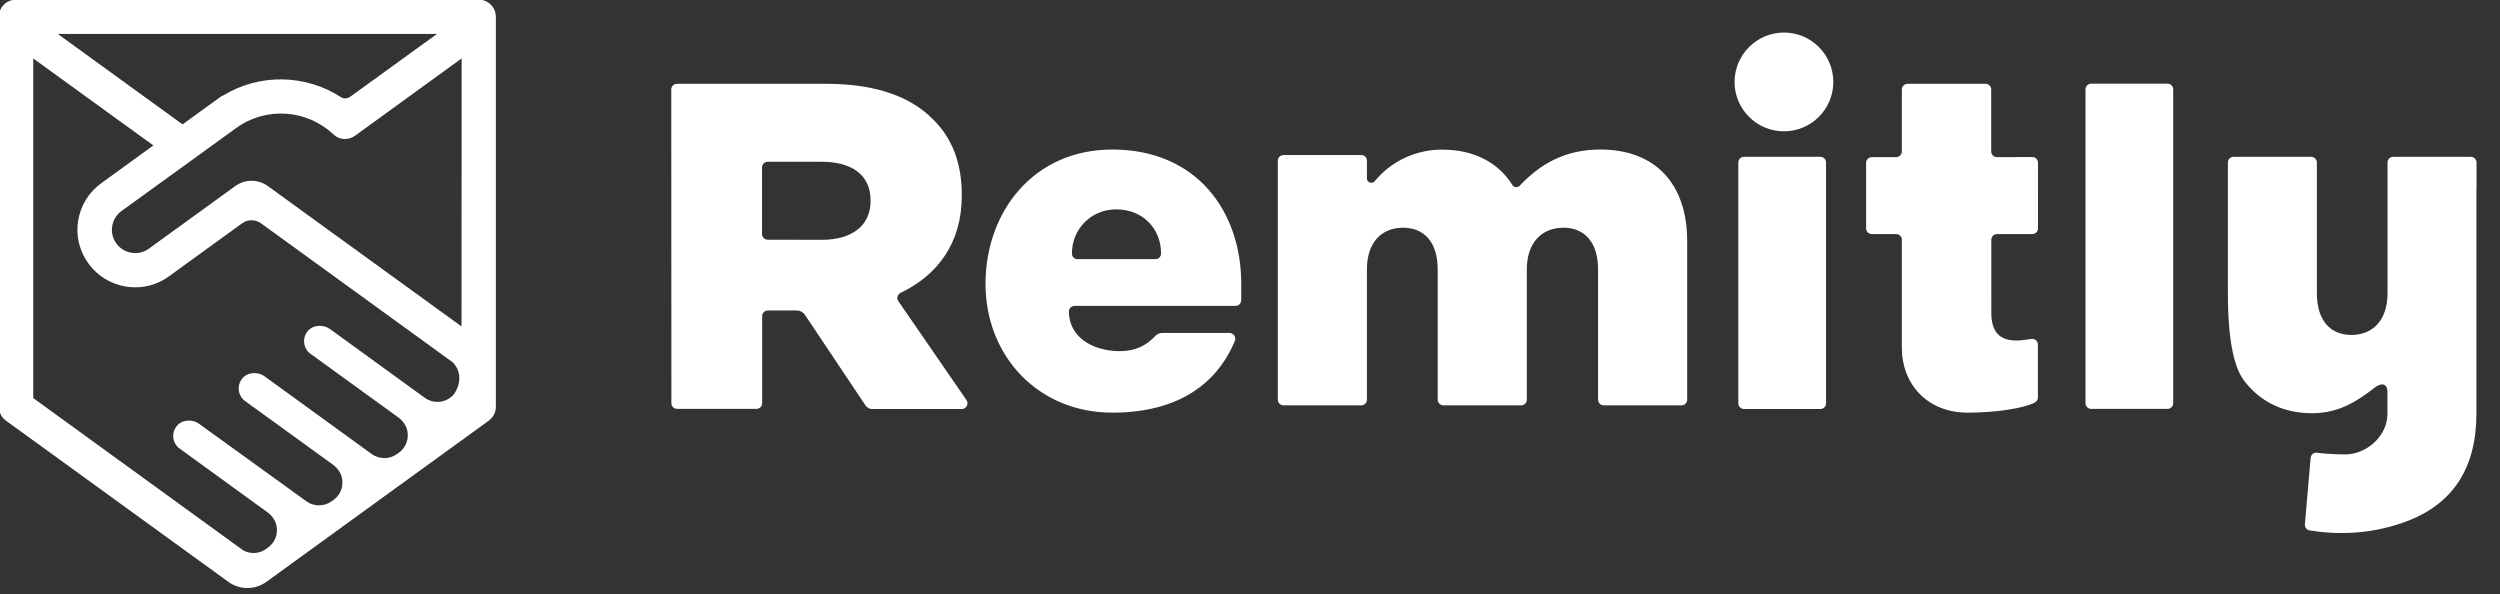 <?xml version="1.0" encoding="utf-8"?>
<!-- Generator: Adobe Illustrator 25.3.1, SVG Export Plug-In . SVG Version: 6.00 Build 0)  -->
<svg version="1.1" id="svg984" xmlns="http://www.w3.org/2000/svg" xmlns:xlink="http://www.w3.org/1999/xlink" x="0px" y="0px"
	 viewBox="0 0 112.7 26.8" enable-background="new 0 0 112.7 26.8" xml:space="preserve">
<rect x="0" y="0" width="112.7" height="26.8" fill="#333333" stroke="none"/>
<g id="layer1" transform="translate(-88.311,-179.123)">
	<g id="remitly-horizontal-blue" transform="matrix(0.053,0,0,0.053,82.574,177.601)">
		<path id="Logotype" fill-rule="evenodd" clip-rule="evenodd" fill="#FFFFFF" d="M1656.6,162.1c2.7,0,4.8,2.2,4.8,4.9v204.8
			c0,2.7-2.1,4.8-4.8,4.8h-65c-2.7,0-4.8-2.2-4.8-4.8V167c0-2.7,2.2-4.9,4.8-4.9L1656.6,162.1z M1951.9,99.9c2.7,0,4.8,2.2,4.8,4.8
			v267c0,2.7-2.2,4.8-4.8,4.8h-65c-2.7,0-4.8-2.2-4.8-4.8v-267c0-2.7,2.2-4.8,4.8-4.8H1951.9z M1625.6,56.4c23.2,0,42,18.8,42,42
			c0,23.2-18.8,42-42,42s-42-18.8-42-42C1583.7,75.2,1602.5,56.4,1625.6,56.4z M2214.6,188.8c0,0.1,0,0.2,0,0.2v191.4
			c0,46.4-19.9,78.4-63.4,93.2c-27.5,9.4-53.7,10.2-78.4,6.3c-2.5-0.4-4.3-2.7-4.1-5.3l4.9-56.5c0.3-2.9,2.8-4.8,5.8-4.3
			c7.8,1.3,22.3,1.4,22.5,1.4c6.1,0.2,11.8-1.3,16.9-3.9c0.3-0.1,0.5-0.2,0.8-0.4c10.6-5.7,18.9-16.5,19.3-29.3v-19
			c0-9.5-6.6-7.5-11.1-4c-14.1,11-29.9,21.6-52.9,21.6c-25.5,0-44.8-10.5-57.9-27.7c-7.5-9.9-13.8-30.7-13.8-74.5V166.9
			c0-2.7,2.2-4.8,4.9-4.8h65.9c2.7,0,4.9,2.2,4.9,4.8v111.2c0,23.3,11.5,35.5,29.4,35.5c17.9,0,30.7-12.2,30.7-35.5V166.9
			c0-2.7,2.2-4.8,4.9-4.8h65.9c2.7,0,4.9,2.2,4.9,4.8V188.8z M1836.8,162.3c2.7,0,4.9,2.2,4.9,4.8V223c0,2.7-2.2,4.8-4.9,4.8h-29.9
			c-2.7,0-4.9,2.1-4.9,4.8V295c0,28.5,23.1,23.6,34,22c3-0.4,5.6,1.8,5.6,4.7v45.2c0,2.1-1.4,3.7-3.4,4.6
			c-9.1,4.3-30.9,8.2-56.3,8.2c-34.7,0-56-24.6-56-55v-92.1c0-2.7-2.2-4.8-4.9-4.8h-20.6c-2.7,0-4.9-2.1-4.9-4.8v-55.8
			c0-2.7,2.2-4.8,4.9-4.8h20.6c2.7,0,4.9-2.2,4.9-4.8v-52.8c0-2.7,2.2-4.8,4.9-4.8h66.2c2.7,0,4.9,2.2,4.9,4.8v52.8
			c0,2.6,2.2,4.8,4.9,4.8L1836.8,162.3z M807.3,232.7c26.2,0,41.4-12.6,41.4-32.8v-0.8c0-21.7-15.9-32.8-41.8-32.8h-45.6
			c-2.7,0-4.9,2.2-4.9,4.8v56.7c0,2.7,2.2,4.8,4.9,4.8L807.3,232.7z M679.2,104.8c0-2.7,2.2-4.8,4.9-4.8h126.8
			c42.6,0,72,11.1,90.7,30c16.3,15.8,24.7,37.1,24.7,64.4v0.8c0,40.1-20.4,67.4-52,82.6c-2.7,1.3-3.7,4.6-2,7l58,84.2
			c2.2,3.2-0.1,7.6-4,7.6h-76.3c-2.2,0-4.2-1.1-5.5-2.9l-51.6-77.2c-1.5-2.3-4.2-3.7-7-3.7h-24.5c-2.7,0-4.9,2.2-4.9,4.8v74.1
			c0,2.7-2.2,4.8-4.9,4.8h-67.4c-2.7,0-4.9-2.2-4.9-4.8L679.2,104.8z M1095.8,244.3L1095.8,244.3c0-21-15.4-37.5-38.2-37.5
			c-21.2,0-37.6,16.6-37.6,37.5v0c0,2.7,2,4.8,4.5,4.8h66.8C1093.8,249.1,1095.8,246.9,1095.8,244.3z M1054.3,155.9
			c71.7,0,109.7,52.4,109.7,114.2V284c0,2.7-2.2,4.9-4.8,4.9h-136.9l0,0h-0.1c-2.6,0-4.8,2.2-4.8,4.8c0,21,19.2,33.7,43.6,33.7l0,0
			c0,0,0.1,0,0.1,0c13,0,22.4-5,29.7-12.8c1.6-1.7,3.7-2.7,6-2.7h57.2c3.4,0,5.9,3.5,4.6,6.7c-15.2,36.6-48.3,61.1-104.3,61.1
			c-62.6,0-107.8-47.8-107.8-109.5C946.5,208.3,987.8,155.9,1054.3,155.9L1054.3,155.9z M1400.8,186.7c18-19,39.1-30.8,68.7-30.8
			c45.9,0,73.8,28.3,73.8,77.9v134.9c0,2.7-2.2,4.8-4.9,4.8h-66c-2.7,0-4.9-2.2-4.9-4.8V257.8c0-23.2-11.6-35.4-29.5-35.4
			c-17.9,0-31.1,12.2-31.1,35.4v110.9c0,2.7-2.2,4.8-4.9,4.8h-66c-2.7,0-4.9-2.2-4.9-4.8V257.8c0-23.2-11.6-35.4-29.5-35.4
			s-30.7,12.2-30.7,35.4v110.9c0,2.7-2.2,4.8-4.9,4.8h-66c-2.7,0-4.9-2.2-4.9-4.8V165.4c0-2.7,2.2-4.8,4.9-4.8h66.2
			c2.6,0,4.7,2.1,4.7,4.7v15.2c0,3.5,4.5,5,6.7,2.3c12.8-15.7,32.4-26,54.6-26.8c1,0,2,0,2.9,0c26.8,0,47.6,10.9,59.7,30.3
			C1396.1,188.3,1399.1,188.5,1400.8,186.7L1400.8,186.7z"/>
		<path id="Mark" fill-rule="evenodd" clip-rule="evenodd" fill="#FFFFFF" d="M500.8,306.4L336.1,187c-8.3-6-19.5-6-27.8,0
			l-73.4,53.2c-4.3,3.1-9.5,4.4-14.8,3.5c-5.2-0.8-9.8-3.6-12.9-7.9c-3.1-4.3-4.4-9.5-3.5-14.7c0.8-5.2,3.6-9.8,7.9-12.9l52.1-37.7
			h0l45.3-32.8c25.3-18.4,60.2-16.1,82.9,5.4c5,4.8,12.8,5.1,18.4,1l90.6-65.7L500.8,306.4z M498.7,353l-0.2,1.6
			c-0.6,3.4-2.9,8.4-5.4,10.8c-6.7,6.3-16.4,6.8-23.5,1.7l-80.4-58.3l-0.6-0.4c-4.9-3.5-12.8-3.5-17.3,0.6
			c-6.5,5.9-5.6,15.9,1.1,20.7l1,0.7l73.7,53.4c4.1,3,7.1,7.4,7.8,12.4c1,6.9-1.8,13.5-7.3,17.5l-1.7,1.2c-6.4,4.6-15.1,4.6-21.5,0
			l-91.4-66.3c-4.9-3.5-12.9-3.5-17.3,0.6c-6.5,6-5.6,15.9,1.1,20.7l74.7,54.1c4.1,3,7.1,7.4,7.8,12.4c1,6.9-1.8,13.5-7.3,17.5
			l-1.7,1.2c-6.4,4.6-15.1,4.6-21.5,0l-16.7-12.1L277.3,389c-4.9-3.5-12.8-3.5-17.3,0.6c-6.5,5.9-5.6,15.9,1.1,20.7l74.7,54.2
			c4.1,3,7.1,7.4,7.8,12.4c1,7-1.8,13.5-7.4,17.5l-1.6,1.2c-5.7,4.2-13.2,4.6-19.4,1.3L136.5,367.3V78.4l77.7,56.3l24.5,17.7
			l-44.4,32.2c-10.6,7.7-17.5,19-19.6,31.9c-2.1,12.9,1.1,25.8,8.8,36.4c7.7,10.6,19.1,17.5,32,19.6c2.6,0.4,5.2,0.6,7.8,0.6
			c10.3,0,20.3-3.2,28.7-9.4l62.1-45c4.8-3.5,11.3-3.5,16.2,0l162.9,118.1C497.5,341,499.7,347,498.7,353z M479.9,57.6L406,111.1
			c-2.3,1.6-5.3,1.8-7.7,0.3c-30-19.5-69.1-20.4-100.2-1.5c-0.9,0.4-1.9,0.9-2.7,1.5l-31.9,23.1L157.4,57.6L479.9,57.6z M525.7,32.7
			c-2.7-2.7-6.4-4.3-10.3-4.3H121.9c-8.1,0-14.6,6.5-14.6,14.6v331.7c0,4.7,2.2,9,6,11.8l189.3,137.2h0c9.6,6.9,22.5,6.9,32.1,0
			L524,386.5c3.8-2.8,6-7.1,6-11.8V43C530,39.2,528.5,35.5,525.7,32.7L525.7,32.7z"/>
	</g>
</g>
</svg>
